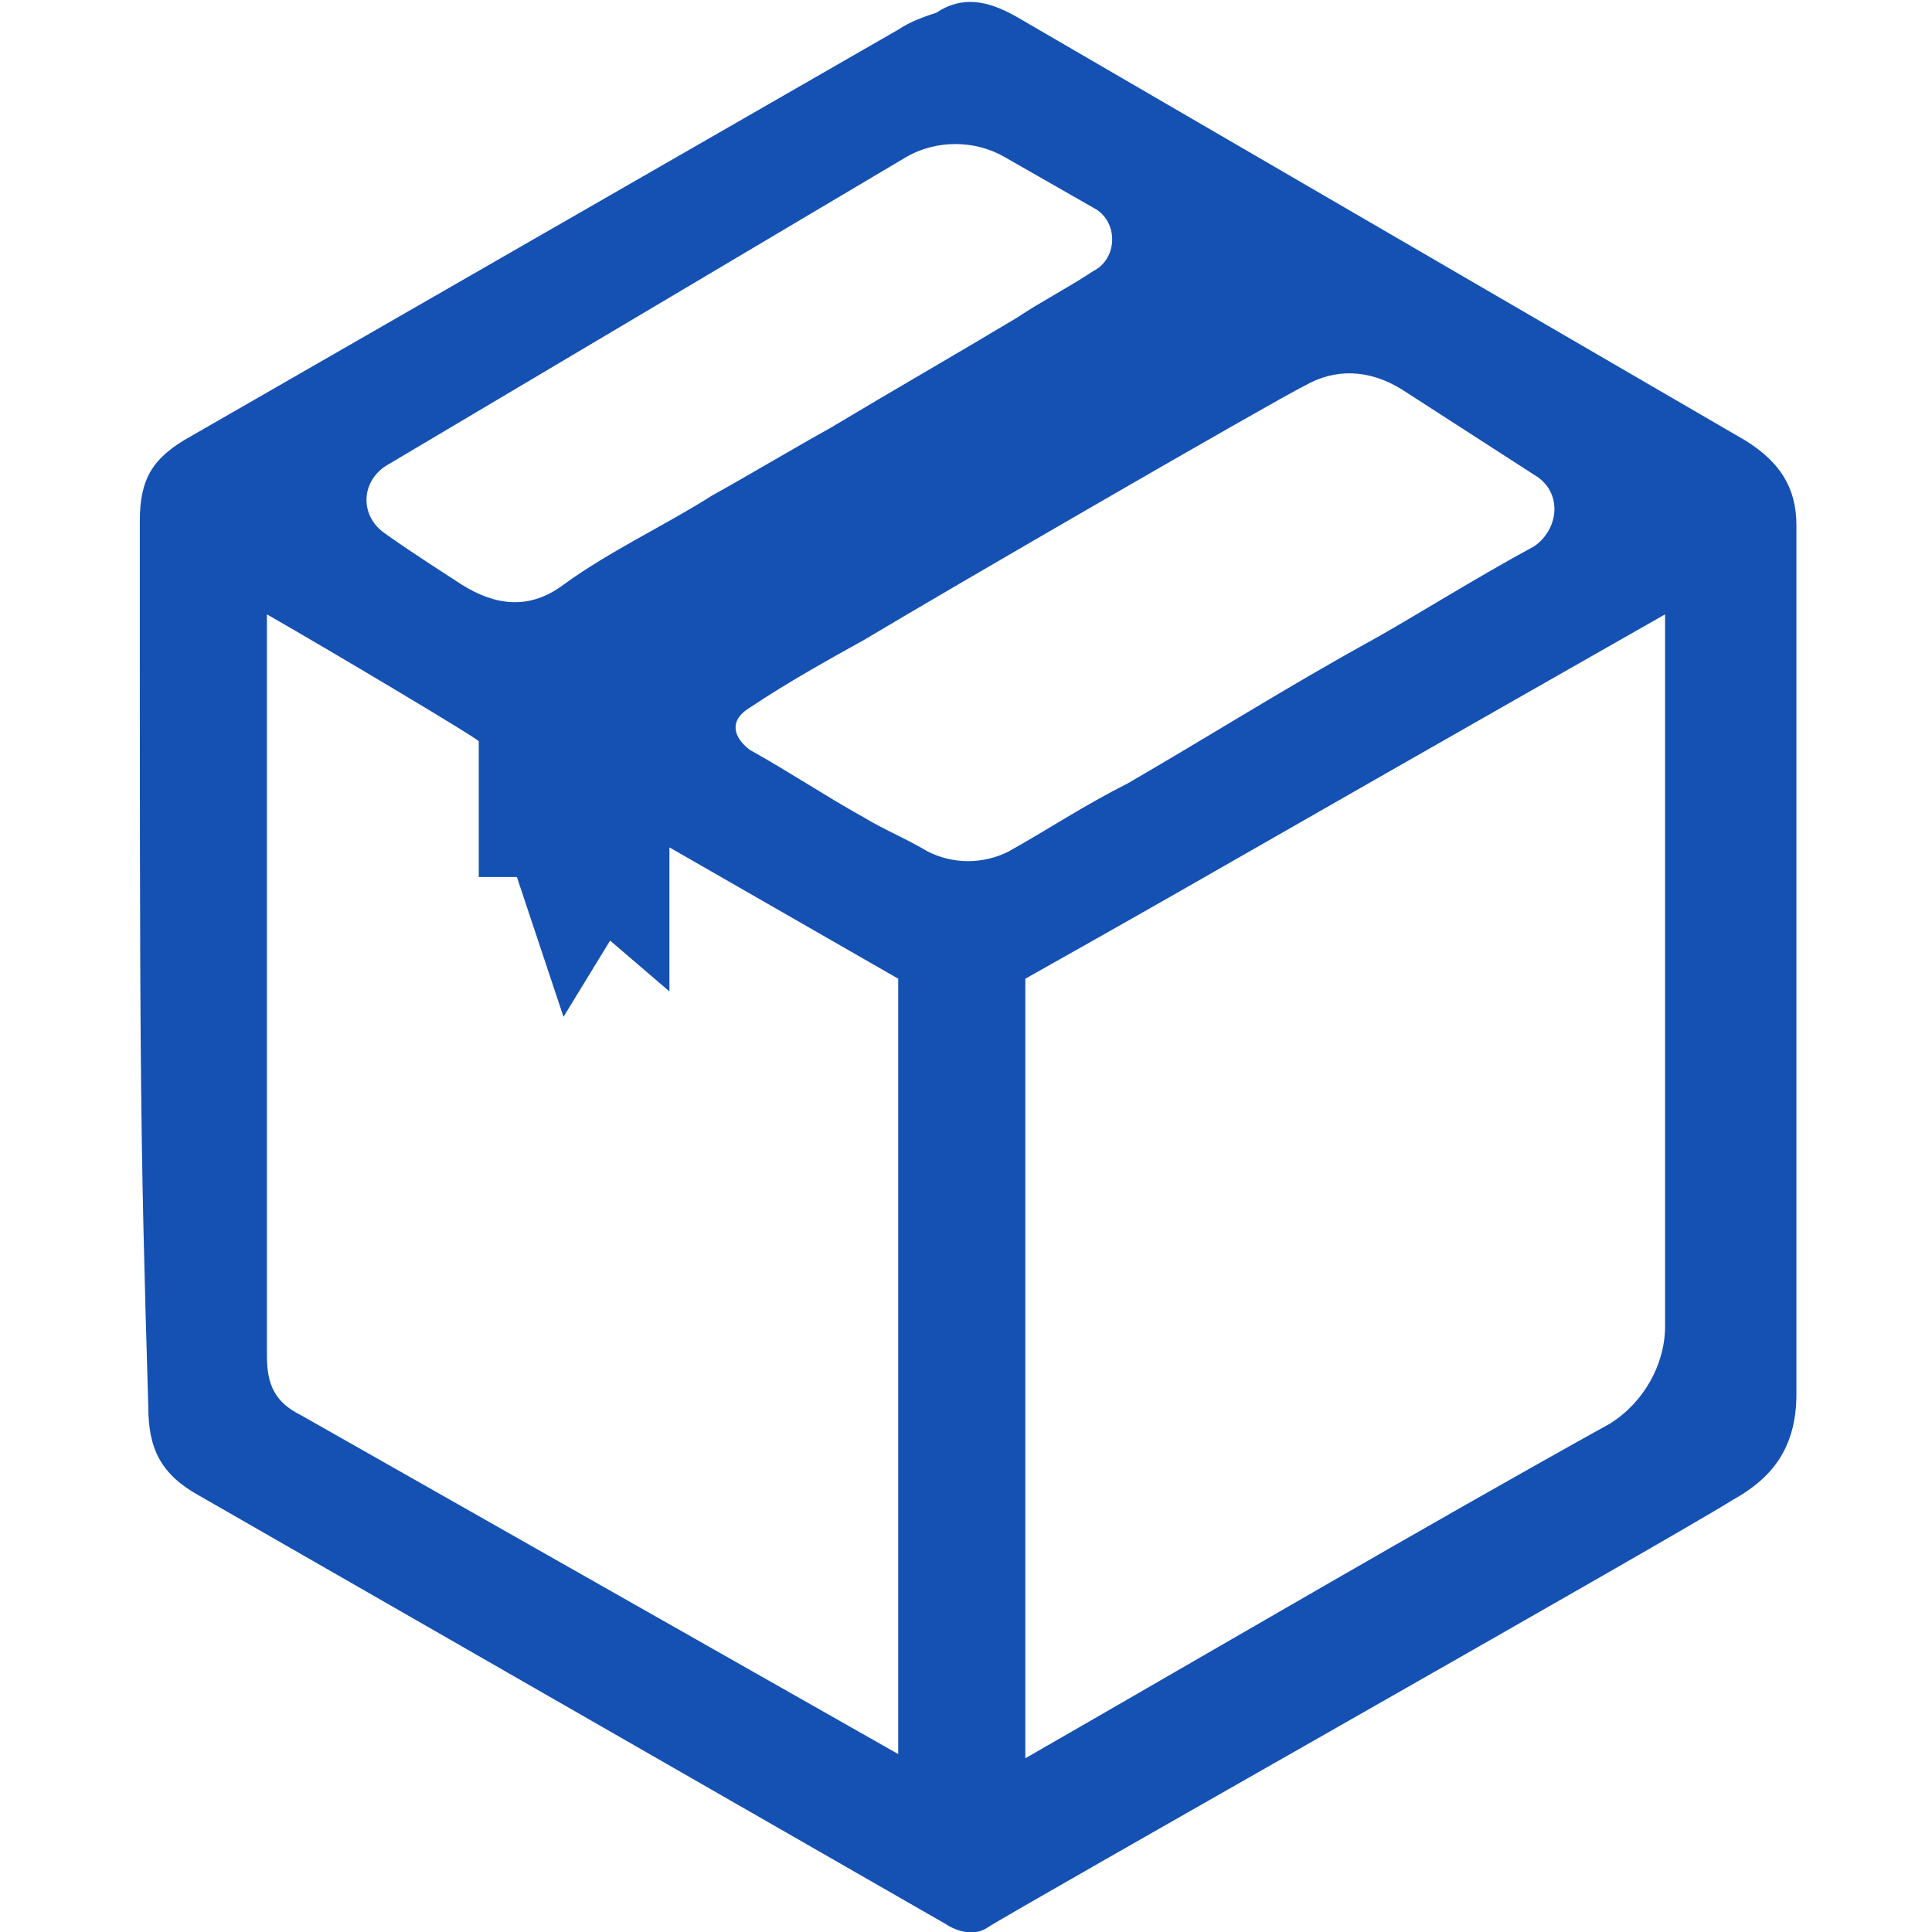 <?xml version="1.0" encoding="utf-8"?>
<!-- Generator: Adobe Illustrator 19.0.0, SVG Export Plug-In . SVG Version: 6.00 Build 0)  -->
<svg version="1.1" id="Layer_1" xmlns="http://www.w3.org/2000/svg" xmlns:xlink="http://www.w3.org/1999/xlink" x="0px" y="0px"
	 viewBox="0 0 45.6 45.6" style="enable-background:new 0 0 45.6 45.6;" xml:space="preserve">
<style type="text/css">
	.st0{fill:#1551B3;}
</style>
<g>
	<g>
		<path class="st0" d="M3.3,12.3c0-1,0.3-1.5,1.2-2c16.7-9.6,0,0,16.7-9.6c0.3-0.2,0.6-0.3,0.9-0.4C22.7-0.1,23.3,0,24,0.4
			c17.2,10,0,0,17.2,10c0.8,0.5,1.2,1.1,1.2,2c0,8.7,0,12.4,0,20.5c0,1.3-0.6,2-1.5,2.5c-1.6,1-17,9.7-17.6,10.1
			c-0.3,0.2-0.7,0.1-1-0.1c-17.6-10.1,0,0-17.6-10.1c-0.9-0.5-1.2-1.1-1.2-2.1C3.3,26.5,3.3,25.2,3.3,12.3z M6.3,14.5
			c0,16.8,0,0,0,17.5c0,0.7,0.2,1.1,0.8,1.4c14.1,8,0,0,14.1,8c0-6.1,0-12.2,0-18.3C15.8,20,15.8,20,15.8,20v3.4l-1.4-1.2L13.3,24
			l-1.1-3.3l-0.9,0l0-3.2C11.4,17.5,7.7,15.3,6.3,14.5z M24.2,41.5c4.7-2.7,9.3-5.4,13.8-7.9c0.8-0.5,1.3-1.4,1.3-2.3V14.5
			c-11.6,6.6-10.3,5.9-15.1,8.6V41.5z M30.8,9.1c-0.8,0.4-8.4,4.8-10.4,6c-0.9,0.5-1.8,1-2.7,1.6c-0.5,0.3-0.4,0.7,0,1
			c0.9,0.5,1.8,1.1,2.7,1.6c0.5,0.3,1,0.5,1.5,0.8c0.6,0.3,1.3,0.3,1.9,0c0.9-0.5,1.8-1.1,2.8-1.6c1.9-1.1,3.8-2.3,5.8-3.4
			c0.9-0.5,2.5-1.5,3.8-2.2c0.6-0.4,0.7-1.3,0-1.7l-3.1-2C32.3,8.7,31.5,8.7,30.8,9.1z M9.1,11c-0.6,0.4-0.6,1.2,0,1.6
			c0.7,0.5,1.5,1,1.8,1.2c0.8,0.5,1.6,0.6,2.4,0c1.1-0.8,2.4-1.4,3.5-2.1c0.9-0.5,1.9-1.1,2.8-1.6c1.5-0.9,2.9-1.7,4.4-2.6
			c0.6-0.4,1.2-0.7,1.8-1.1c0.6-0.3,0.6-1.2,0-1.5c-0.7-0.4-1.4-0.8-2.1-1.2c-0.7-0.4-1.6-0.4-2.3,0L9.1,11z"/>
	</g>
</g>
</svg>
